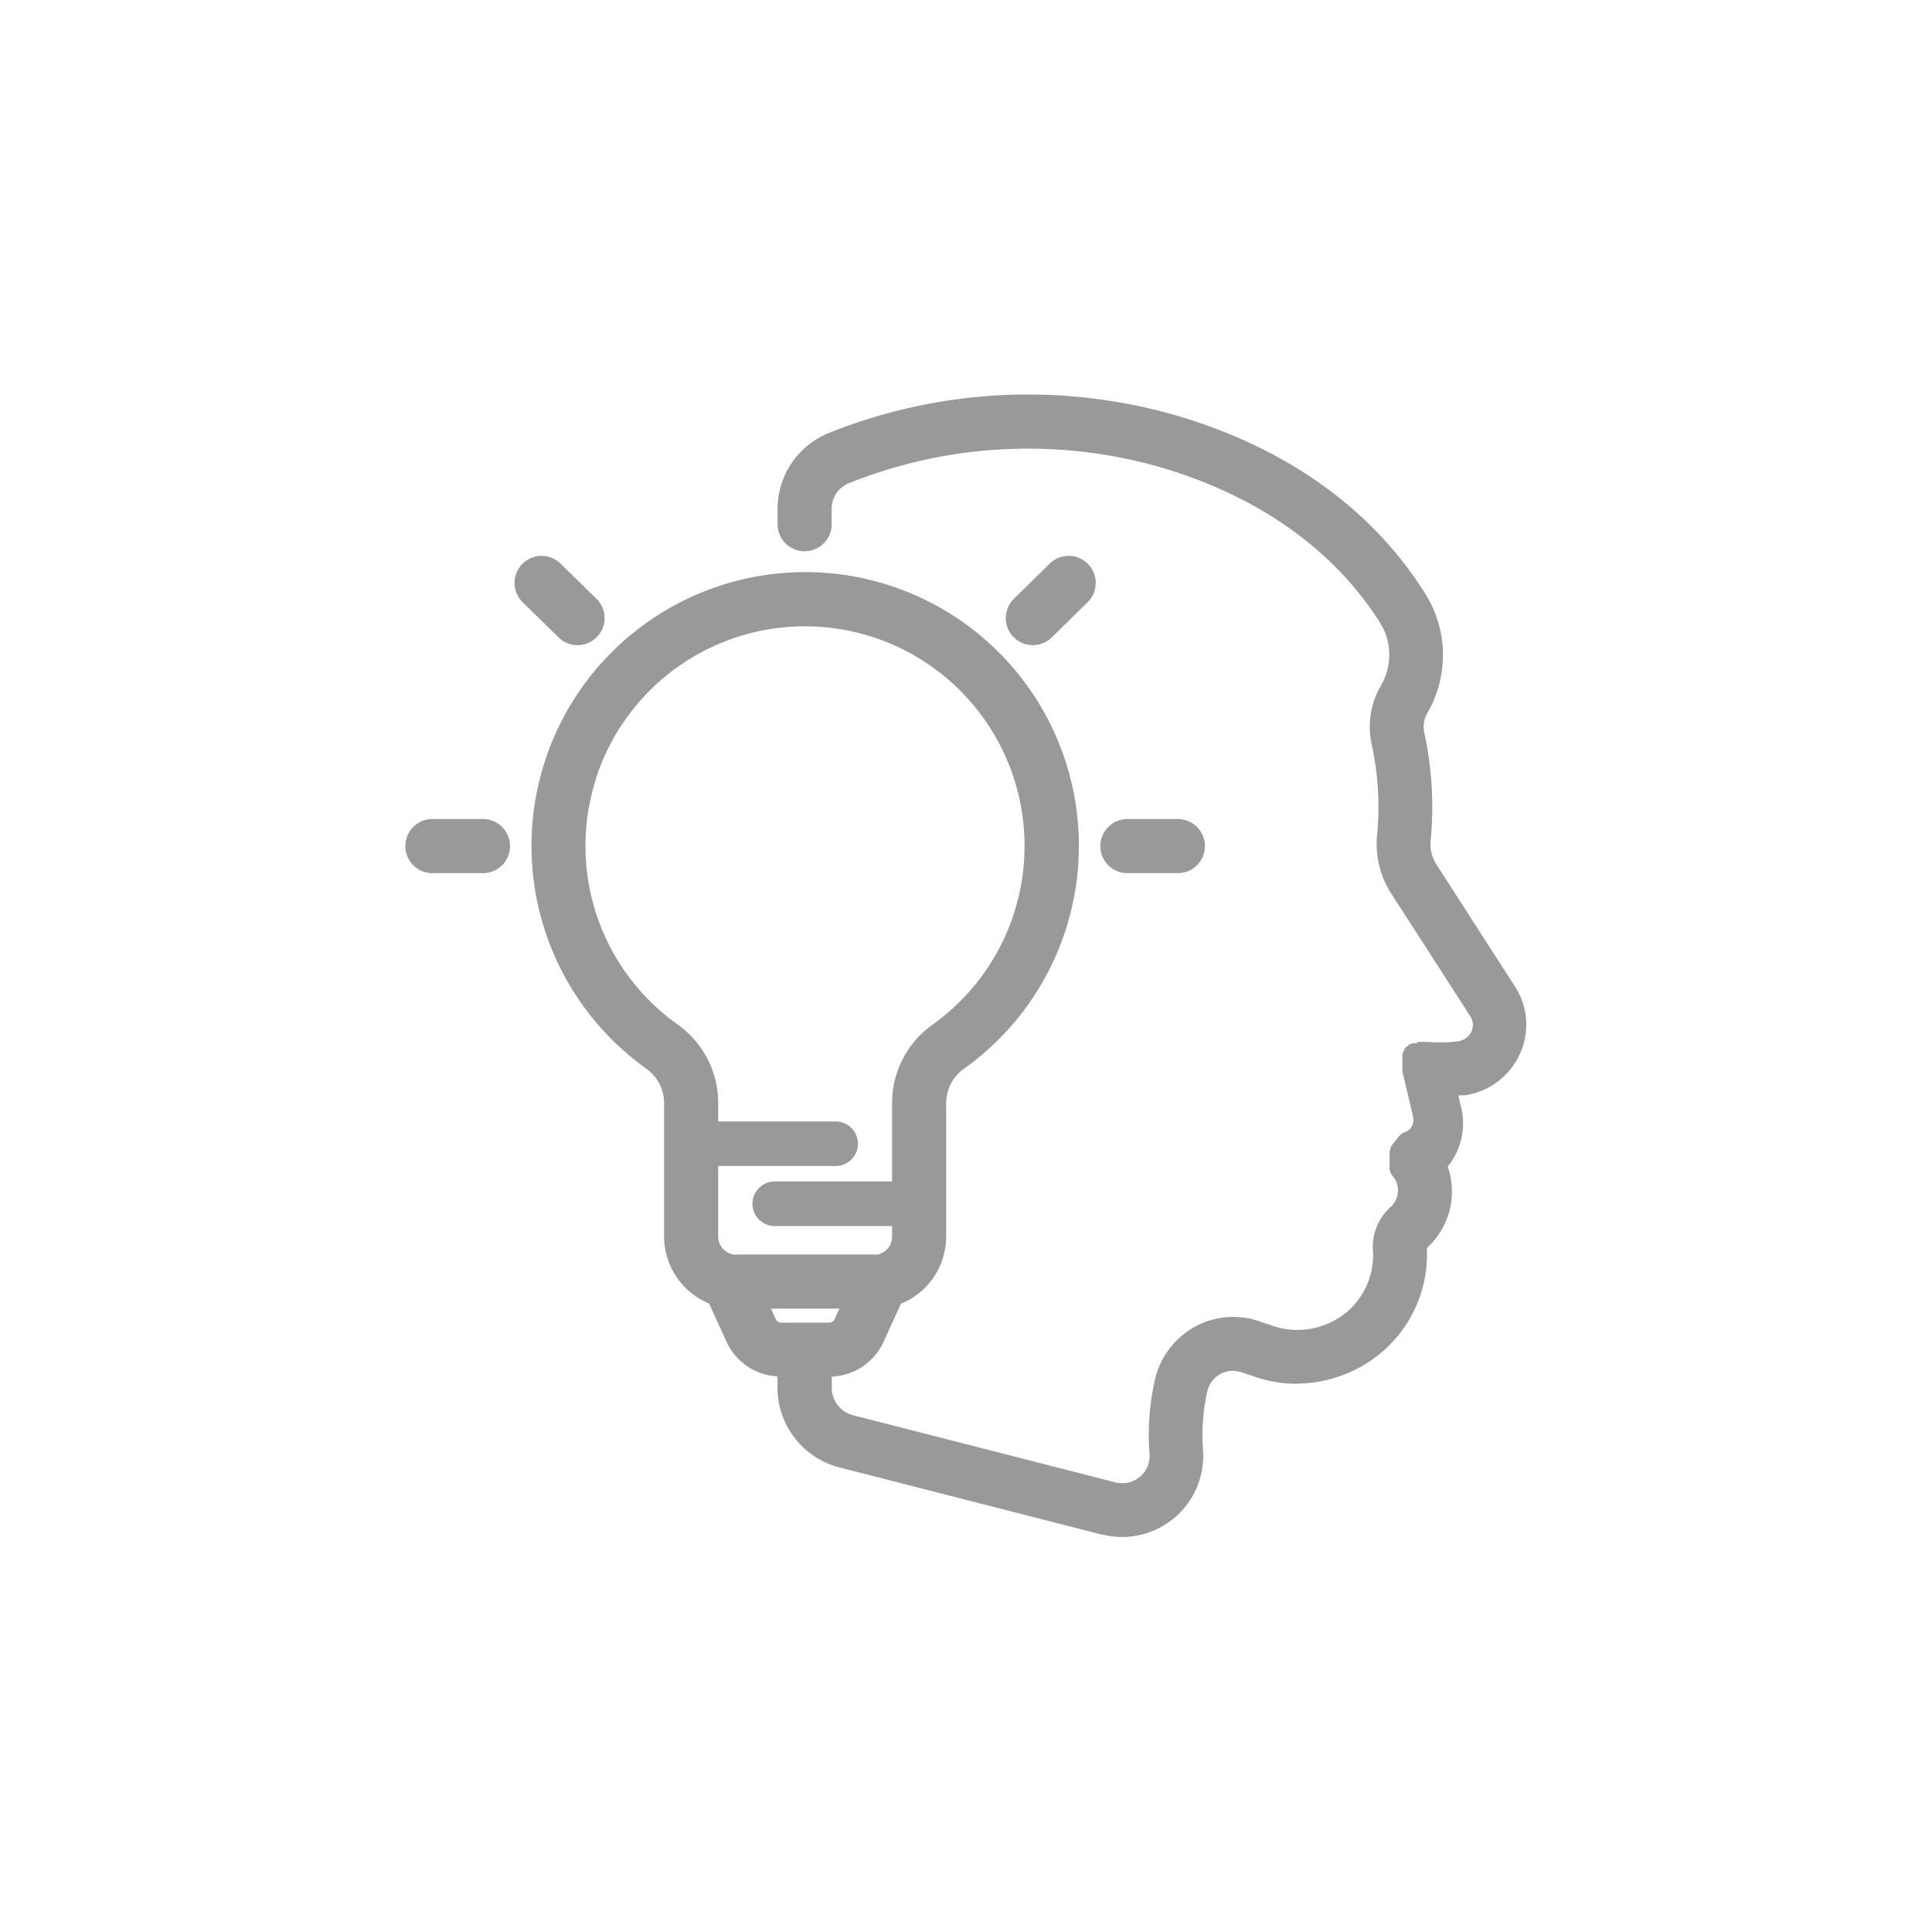 <svg viewBox="0 0 150 150" xmlns="http://www.w3.org/2000/svg"><g fill="#999"><path d="m117.64 76.62-6.14-9.54a2.91 2.91 0 0 1 -.42-1.88 27.09 27.09 0 0 0 -.49-8.28 2.16 2.16 0 0 1 .21-1.53 8.94 8.94 0 0 0 -.08-9.19c-4.08-6.58-10.72-11.39-19.35-13.93a41.52 41.52 0 0 0 -27 1.34 6.36 6.36 0 0 0 -4 5.84v1.25a2.1 2.1 0 1 0 4.2 0v-1.25a2.13 2.13 0 0 1 1.35-1.94 37.37 37.37 0 0 1 24.26-1.21c7.57 2.24 13.44 6.43 17 12.1a4.7 4.7 0 0 1 0 4.88 6.36 6.36 0 0 0 -.68 4.52 22.8 22.8 0 0 1 .42 7 7.09 7.09 0 0 0 1.08 4.55l6.14 9.53a1.24 1.24 0 0 1 .12 1.17 1.37 1.37 0 0 1 -1 .79 10.85 10.85 0 0 1 -2.42.05h-.52-.13-.08l-.11.11h-.09-.1-.1-.08l-.1.06h-.07l-.1.08-.06.05-.09.08-.06.06-.07.08-.07.08v.07l-.07.1v.07l-.06.1v.08s0 .07 0 .1v.09.1.12s0 0 0 .08 0 .09 0 .14a.07.07 0 0 1 0 0v.34a.41.41 0 0 1 0 .11.17.17 0 0 1 0 .07v.14l.8 3.35a.24.24 0 0 0 0 .08s0 0 0 0a1 1 0 0 1 -.51 1.24l-.1.05h-.09l-.08.06-.1.07-.1.09-.06.06-.08.09-.06.08-.06.08-.44.55v.08l-.06.1v.08s0 .07-.05.1v.09.1s0 .07 0 .1 0 .06 0 .1a.34.34 0 0 0 0 .1.28.28 0 0 0 0 .09.49.49 0 0 0 0 .12v.08a.49.49 0 0 0 0 .12v.09s0 .07 0 .11a.44.44 0 0 0 0 .1s0 .06 0 .09a.36.36 0 0 0 0 .11.19.19 0 0 0 0 .08.61.61 0 0 1 .05.12s0 0 0 0a.05.05 0 0 1 0 0v.06a.64.64 0 0 0 .08.14l.12.16a1.73 1.73 0 0 1 -.17 2.39 4.15 4.15 0 0 0 -1.38 3.31 5.78 5.78 0 0 1 -2.19 4.98 6 6 0 0 1 -5.4 1l-1.34-.45a6.18 6.18 0 0 0 -5 .52 6.32 6.32 0 0 0 -3 4.08 19.56 19.56 0 0 0 -.41 5.76 2.08 2.08 0 0 1 -.75 1.75 2.11 2.11 0 0 1 -1.86.44l-20.44-5.23a2.2 2.2 0 0 1 -1.62-2.06v-.93a4.63 4.63 0 0 0 4-2.66s0 0 0 0l1.37-3a5.63 5.63 0 0 0 3.51-5.22v-10.33a3.3 3.3 0 0 1 1.35-2.67 21.25 21.25 0 1 0 -24.59 0 3.29 3.29 0 0 1 1.34 2.67v10.33a5.63 5.63 0 0 0 3.49 5.2l1.37 3a4.6 4.6 0 0 0 3.94 2.66v.93a6.42 6.42 0 0 0 4.77 6.13l20.43 5.23h.06a6.3 6.3 0 0 0 7.78-6.58 15.7 15.7 0 0 1 .33-4.53 2.08 2.08 0 0 1 1-1.35 2 2 0 0 1 1.64-.15l1.33.44a9.62 9.62 0 0 0 2.92.45 10.46 10.46 0 0 0 6.29-2.14 10 10 0 0 0 3.87-8.4 5.89 5.89 0 0 0 1.62-6.32 5.29 5.29 0 0 0 1-4.76l-.18-.77h.5a5.56 5.56 0 0 0 4.28-3.21 5.42 5.42 0 0 0 -.36-5.21zm-52.85 25.82a.43.43 0 0 1 -.36.25h-3.82a.46.46 0 0 1 -.37-.25l-.38-.84h5.31zm-18.52-42a17.05 17.05 0 1 1 26.11 19.13 7.47 7.47 0 0 0 -3.12 6.1v6.06h-9.11a1.73 1.73 0 1 0 0 3.46h9.11v.81a1.41 1.41 0 0 1 -1.12 1.4 1.09 1.09 0 0 1 -.26 0h-10.69a1 1 0 0 1 -.25 0 1.42 1.42 0 0 1 -1.18-1.4v-5.47h9.12a1.73 1.73 0 0 0 0-3.46h-9.12v-1.4a7.46 7.46 0 0 0 -3.11-6.1 17 17 0 0 1 -6.38-19.09z"/><path d="m44.84 50.09a2.1 2.1 0 0 0 1.47-3.6l-2.79-2.73a2.1 2.1 0 0 0 -2.94 3l2.79 2.73a2.1 2.1 0 0 0 1.47.6z"/><path d="m37.5 63.59h-3.93a2.1 2.1 0 0 0 0 4.2h3.93a2.1 2.1 0 1 0 0-4.2z"/><path d="m81.66 49.49 2.78-2.73a2.1 2.1 0 0 0 -2.94-3l-2.78 2.73a2.1 2.1 0 0 0 2.94 3z"/><path d="m91.45 67.79a2.1 2.1 0 0 0 0-4.2h-3.92a2.1 2.1 0 1 0 0 4.2z"/></g></svg>